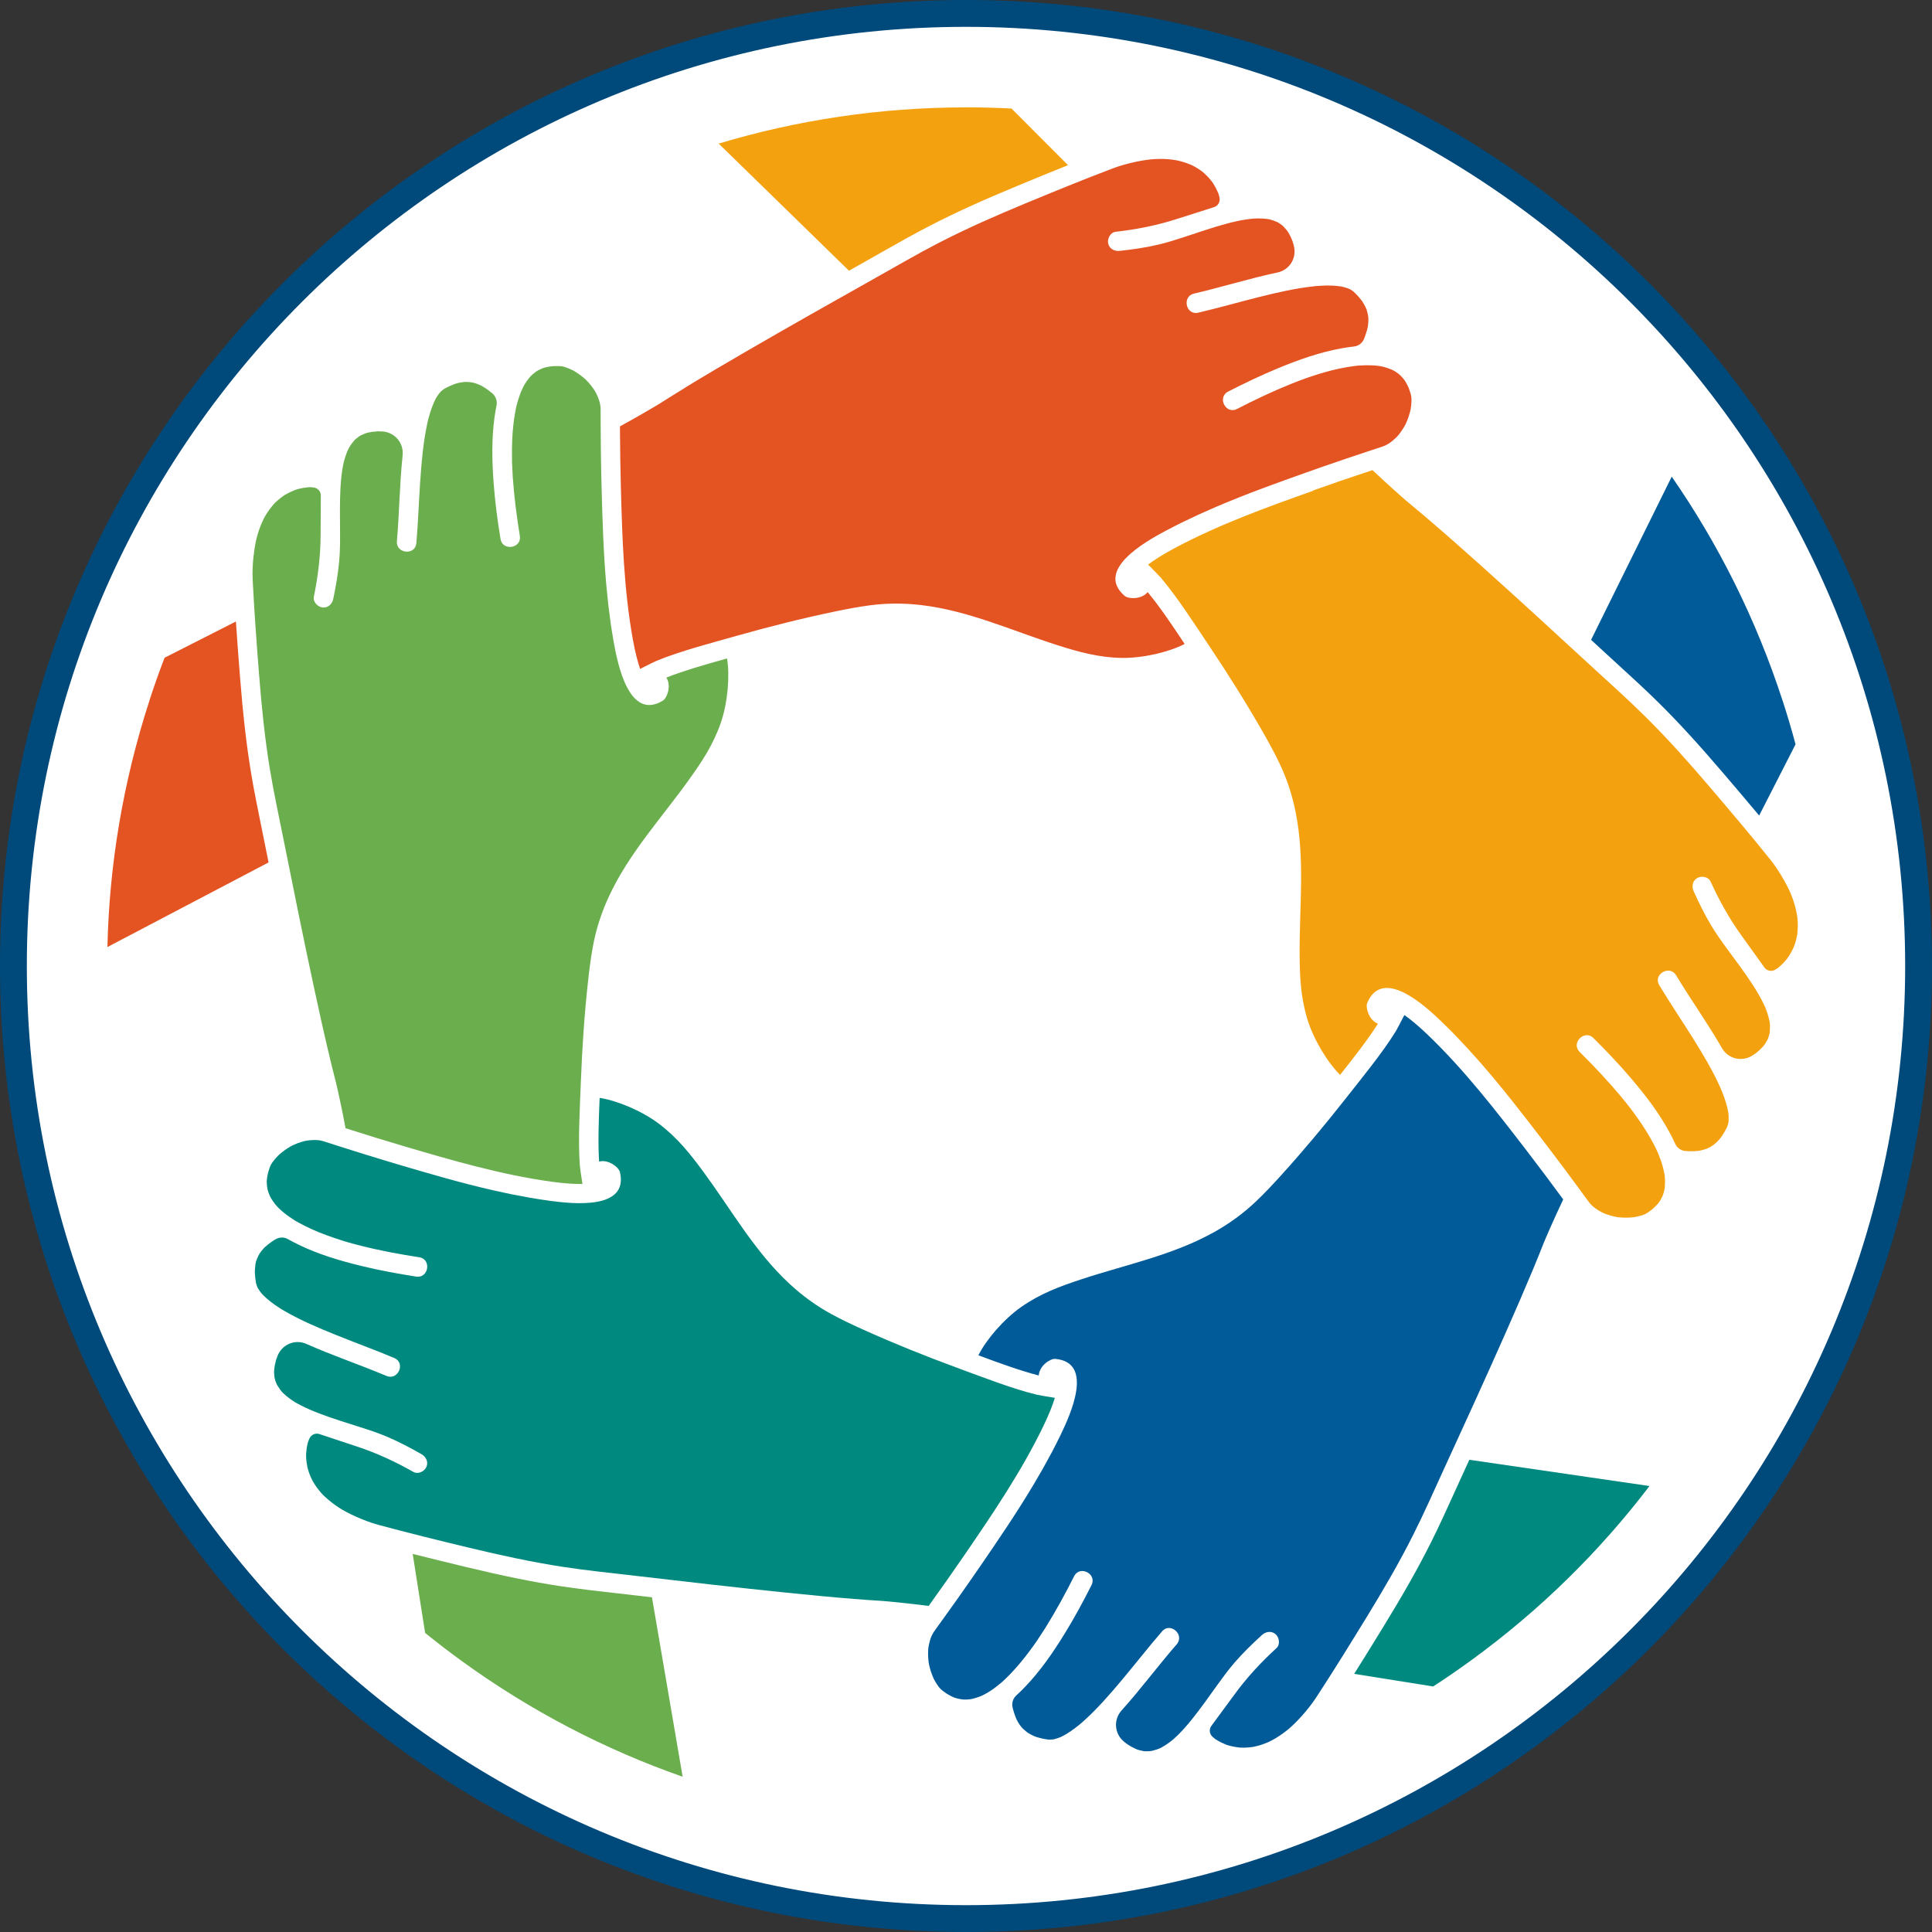 <svg xmlns="http://www.w3.org/2000/svg" id="logo" viewBox="0 0 432 432"><rect x="0" y="0" width="432" height="432" fill="#333333" stroke="none"/><defs><style>      .cls-1 {        fill: #00897f;      }      .cls-2 {        fill: #00497b;      }      .cls-3 {        fill: #6aae4d;      }      .cls-4 {        fill: #f4a110;      }      .cls-5 {        fill: #fff;      }      .cls-6 {        fill: #e45322;      }      .cls-7 {        fill: #005b98;      }    </style></defs><path class="cls-5" d="M3,216c0,117.64,95.36,213,213,213s213-95.36,213-213S333.64,3,216,3,3,98.36,3,216"></path><g><path class="cls-4" d="M216,24c3.41,0,6.81.09,10.18.27,3.65,3.65,7.96,7.97,12.63,12.66-3.92,1.57-7.72,3.13-11.18,4.57-8.05,3.33-14.13,6.1-19.71,8.98-3.71,1.91-7.37,3.99-10.9,5.99-1.15.65-2.31,1.31-3.46,1.96-1.25.7-2.49,1.4-3.73,2.1-11.49-11.22-21.98-21.44-29.13-28.42,17.51-5.26,36.07-8.1,55.3-8.1"></path><path class="cls-4" d="M293.57,109.68c4.22-1.5,8.62-3.01,13.32-4.56,3.35,3.17,7.18,6.55,7.75,7.02,1.64,1.35,3.27,2.72,4.88,4.1,3.93,3.36,7.8,6.79,11.65,10.24,8.35,7.48,16.59,15.06,24.83,22.65,3.98,3.67,8.04,7.28,11.89,11.09,5.05,5,9.78,10.31,14.38,15.71,4.56,5.34,9.12,10.73,13.52,16.2,1.13,1.41,2.13,2.96,3.03,4.53.39.68.76,1.37,1.1,2.07.35.72.49,1.04.73,1.68.46,1.2.83,2.43,1.07,3.69.05.27.1.53.14.8,0-.03.05.41.06.52.05.54.07,1.07.07,1.61,0,.54-.04,1.07-.09,1.6,0,.01,0,.04,0,.07-.01.09-.03.21-.03.23-.04.21-.07.41-.12.62-.1.47-.22.94-.37,1.4-.07.21-.14.42-.22.63-.04.1-.09.22-.12.3-.33.7-.68,1.37-1.11,2.01-.12.17-.24.34-.36.51-.05.06-.1.13-.15.19-.22.27-.46.53-.7.78-.26.27-.53.52-.81.77-.11.09-.22.18-.33.28-.02.01-.03.02-.05.04-.14.1-.38.24-.64.39-.81.45-1.83.23-2.36-.52-1.29-1.8-3.63-5.08-5.02-6.99-2.79-3.84-5.05-7.91-7.02-12.23-.49-1.08-2.05-1.33-2.99-.78-1.09.64-1.27,1.92-.78,2.99,1.19,2.62,2.46,5.22,3.95,7.69,1.08,1.79,2.29,3.48,3.52,5.16,1.92,2.62,3.89,5.21,5.66,7.94.84,1.29,1.63,2.61,2.32,3.99.17.33.32.67.48,1,.03.05.05.11.07.16.05.13.11.26.15.39.24.62.45,1.25.61,1.89.08.32.15.64.21.97,0,.04.02.16.04.25,0,.08.02.16.02.2.05.6,0,1.19-.02,1.79,0,.04-.01.09-.02.13-.03.14-.06.28-.09.42-.07.28-.16.55-.25.82-.01.04-.03.07-.04.11-.07.12-.12.25-.18.37-.14.27-.3.53-.46.78-.07.11-.15.22-.23.32-.03.04-.1.12-.15.19-.22.26-.46.5-.7.74-.28.27-.58.52-.88.77-.06.04-.12.09-.19.14-.19.13-.39.27-.58.4l-.05.03c-2.35,1.55-5.46.84-6.87-1.6-3.2-5.56-6.96-10.81-10.26-16.29-1.45-2.41-5.23-.21-3.77,2.21,2.4,3.99,5.02,7.85,7.49,11.79,2.25,3.6,4.46,7.26,6.19,11.15.03.07.21.48.22.51.07.17.14.35.21.52.16.41.32.83.46,1.24.27.78.51,1.56.69,2.36.08.34.14.68.2,1.02,0,.06.02.17.03.27.02.17.03.34.03.52.01.33.01.66-.01.99,0,.06-.05.32-.05.37,0,.04-.02.08-.02.1-.04.17-.08.33-.13.49-.01.04-.05.15-.08.23-.01.03-.03.06-.03.08-.08.16-.15.32-.23.47-.13.26-.27.52-.42.77-.16.27-.32.54-.5.8-.05.07-.32.44-.29.42-.26.33-.54.64-.84.93-.18.18-.37.35-.56.51-.04.03-.07.06-.11.09-.03.03-.07.05-.09.07-.34.22-.67.44-1.03.63-.13.07-.74.32-.22.12-.15.06-.3.12-.45.17-.34.12-.69.22-1.04.3-.19.04-.39.08-.59.12-.03,0-.06,0-.09.01-.3,0-.59.06-.89.07-.63.03-1.25,0-1.88-.03h-.02c-1.03-.06-1.95-.68-2.38-1.62-.39-.87-.82-1.71-1.25-2.52-2.32-4.33-5.35-8.28-8.53-12.02-2.69-3.17-5.56-6.18-8.5-9.11-2-1.99-5.09,1.11-3.09,3.09,3.13,3.11,6.17,6.32,9.01,9.7.72.86,1.42,1.73,2.11,2.61.03.03.05.06.07.09.02.03.04.06.08.1.08.1.16.21.24.32.16.21.32.42.48.64.32.43.63.85.93,1.29,1.3,1.84,2.52,3.75,3.57,5.74.26.49.51.98.74,1.48.1.22.2.44.3.66.04.09.08.18.12.28,0,0,0,.01,0,.02.36.9.69,1.8.94,2.74.13.47.24.94.33,1.42.04.2.07.4.1.6,0,.1.02.19.03.29.07.79.06,1.58-.01,2.37-.01.07-.04.28-.07.41-.04.21-.09.42-.15.63-.05.18-.11.36-.17.54-.05.13-.12.31-.13.34-.16.33-.32.65-.51.96-.11.17-.22.33-.33.49,0,0,0,.01-.01.02-.04.05-.08.09-.11.14-.31.36-.64.71-.99,1.03-.06.05-.31.26-.41.35-.1.07-.37.27-.42.31-.14.1-.28.21-.42.31-.03.02-.05.03-.08.05-.13.07-.25.16-.38.23-.16.09-.33.16-.5.25.43-.22.13-.06-.12.03-.44.15-.89.28-1.34.38-.22.05-.44.08-.67.13-.03,0-.07.01-.11.02-.07,0-.13.02-.2.02-1.05.11-2.11.1-3.16,0-.03,0-.34-.05-.41-.06-.14-.02-.28-.05-.42-.08-.28-.06-.56-.12-.84-.2-.51-.14-1.3-.41-1.62-.54-.68-.3-1.43-.75-2.1-1.24-.53-.39-.99-.87-1.38-1.4-.21-.3-.43-.59-.65-.88h0s-1.53-2.09-1.53-2.09c-.95-1.3-1.88-2.55-2.79-3.78-.21-.28-.42-.56-.63-.84-1.74-2.33-3.43-4.56-5.09-6.72-4.1-5.33-8.55-11.1-13.44-16.7-.17-.19-.34-.38-.51-.57-.77-.87-1.54-1.74-2.33-2.6-.46-.51-.94-1-1.41-1.5-.52-.55-1.03-1.1-1.55-1.64-.93-.96-1.88-1.9-2.85-2.82-.08-.08-.16-.16-.24-.24h0c-3.52-3.37-13.04-12.16-16.46-4.03-.42,1,.34,3.83,2.39,4.64-2.28,3.61-5.4,7.57-8.46,11.44-2.76-2.72-5.91-7.84-7.32-12.45-1.53-5.02-1.71-9.7-1.73-14.71-.05-10.52,1.2-21.04-.87-31.47-.75-3.81-1.94-7.49-3.61-10.99-1.16-2.43-2.46-4.79-3.79-7.12-3.7-6.46-7.66-12.76-11.8-18.95-3.47-5.18-7.25-11.09-10.95-15.46-.29-.34-1.29-1.37-2.86-2.95,1.28-.97,3.12-2.16,5.75-3.58,10.12-5.44,21.27-9.41,31.1-12.91"></path></g><g><path class="cls-7" d="M398.6,156.67c1.05,3.25,2.02,6.5,2.89,9.76-2.35,4.6-5.12,10.03-8.14,15.93-2.71-3.24-5.36-6.37-7.8-9.22-5.66-6.63-10.17-11.56-14.63-15.97-2.97-2.94-6.07-5.77-9.07-8.51-.98-.89-1.96-1.79-2.93-2.69-1.05-.97-2.1-1.93-3.15-2.9,7.12-14.4,13.6-27.53,18.03-36.49,10.41,15.03,18.85,31.8,24.79,50.09"></path><path class="cls-7" d="M207.55,368.76c.08-.74.27-1.59.53-2.38.21-.63.52-1.21.91-1.75.21-.29.42-.59.64-.89h0l1.51-2.1c.94-1.31,1.84-2.57,2.73-3.82.2-.28.4-.57.6-.85,1.68-2.37,3.28-4.67,4.82-6.92,3.8-5.55,7.92-11.56,11.73-17.94.13-.22.26-.44.39-.66.59-1,1.18-2,1.76-3.02.34-.6.66-1.2.99-1.81.36-.66.73-1.32,1.08-1.98.62-1.18,1.22-2.38,1.81-3.58.05-.1.1-.2.15-.3,0,0,0,0,0-.01,2.11-4.38,7.53-16.15-1.26-16.9-1.08-.09-3.54,1.51-3.67,3.71-4.14-1.06-8.87-2.79-13.5-4.51,1.73-3.47,5.63-8.05,9.58-10.81,4.3-3.01,8.69-4.62,13.46-6.19,9.99-3.3,20.38-5.36,29.66-10.54,3.39-1.89,6.52-4.16,9.33-6.83,1.95-1.85,3.79-3.81,5.6-5.81,5-5.51,9.77-11.23,14.38-17.08,3.85-4.9,8.31-10.32,11.32-15.19.24-.38.9-1.65,1.92-3.63,1.32.92,3.02,2.3,5.18,4.37,8.3,7.94,15.52,17.32,21.89,25.59,2.73,3.55,5.52,7.27,8.45,11.26-1.98,4.17-4.01,8.85-4.28,9.54-.78,1.98-1.58,3.95-2.39,5.91-1.99,4.77-4.05,9.51-6.14,14.24-4.53,10.25-9.19,20.44-13.87,30.62-2.26,4.92-4.44,9.89-6.88,14.73-3.19,6.34-6.78,12.48-10.5,18.54-3.67,5.99-7.38,11.99-11.23,17.87-.99,1.51-2.16,2.94-3.37,4.28-.52.58-1.07,1.14-1.63,1.68-.58.56-.84.78-1.37,1.22-1,.8-2.06,1.54-3.18,2.16-.24.13-.48.26-.72.38.03-.02-.37.17-.47.22-.5.21-1,.4-1.51.57-.51.17-1.03.3-1.55.41-.01,0-.04,0-.07.02-.09.02-.21.04-.23.04-.21.03-.42.06-.63.08-.48.05-.96.08-1.44.08-.22,0-.44,0-.66-.01-.11,0-.24-.02-.32-.02-.77-.09-1.52-.22-2.26-.43-.2-.06-.39-.12-.59-.18-.07-.03-.15-.06-.22-.09-.32-.13-.64-.27-.96-.43-.33-.17-.66-.34-.98-.54-.12-.08-.24-.16-.37-.23-.02-.01-.03-.02-.05-.04-.14-.11-.34-.29-.57-.49-.68-.63-.78-1.67-.23-2.41,1.32-1.78,3.71-5.02,5.1-6.93,2.79-3.84,5.96-7.25,9.46-10.46.87-.8.63-2.36-.18-3.09-.94-.84-2.22-.62-3.09.18-2.13,1.95-4.2,3.95-6.09,6.13-1.36,1.58-2.6,3.26-3.82,4.95-1.9,2.63-3.75,5.31-5.8,7.84-.97,1.2-1.98,2.36-3.08,3.44-.27.26-.54.51-.81.76-.04.04-.09.08-.13.12-.11.09-.21.18-.32.27-.51.42-1.05.81-1.61,1.16-.28.18-.56.34-.85.5-.03.02-.15.07-.23.11-.07.03-.15.07-.18.08-.56.24-1.12.37-1.7.54-.04,0-.09.01-.13.02-.14.01-.28.03-.42.04-.29.02-.57.02-.86.02-.04,0-.08,0-.12,0-.13-.03-.27-.03-.41-.06-.3-.05-.6-.12-.89-.2-.13-.04-.25-.08-.38-.12-.05-.02-.14-.06-.23-.09-.31-.13-.62-.28-.92-.44-.34-.18-.67-.39-1-.6-.06-.04-.13-.09-.19-.13-.19-.14-.38-.28-.56-.43l-.04-.03c-2.2-1.76-2.48-4.94-.6-7.03,4.29-4.76,8.13-9.96,12.33-14.79,1.84-2.13-1.42-5.04-3.26-2.91-3.05,3.52-5.91,7.2-8.9,10.77-2.73,3.26-5.53,6.49-8.69,9.33-.06.05-.39.34-.42.37-.14.12-.29.24-.43.36-.34.28-.69.56-1.04.82-.65.5-1.33.96-2.04,1.38-.3.18-.6.34-.91.5-.06.03-.16.07-.25.11-.16.07-.32.13-.48.19-.31.11-.62.21-.94.29-.06.02-.32.06-.37.07-.05,0-.09,0-.1,0-.17.02-.34.03-.51.03-.04,0-.16,0-.24,0-.04,0-.07,0-.08,0-.17-.02-.35-.05-.52-.07-.29-.04-.58-.1-.86-.16-.31-.06-.61-.14-.92-.23-.08-.02-.52-.16-.49-.15-.39-.14-.77-.32-1.14-.51-.23-.12-.44-.25-.66-.38-.04-.02-.08-.05-.12-.08-.03-.02-.07-.05-.09-.07-.31-.26-.62-.5-.91-.78-.1-.1-.54-.6-.19-.17-.1-.12-.2-.25-.3-.37-.22-.29-.42-.58-.6-.89-.1-.17-.2-.35-.29-.52-.01-.03-.03-.05-.04-.08-.1-.28-.24-.55-.34-.83-.22-.59-.39-1.19-.55-1.79v-.02c-.26-1,.03-2.07.8-2.76.7-.64,1.37-1.3,2.01-1.97,3.4-3.55,6.22-7.65,8.79-11.82,2.18-3.54,4.16-7.19,6.03-10.9,1.27-2.51-2.62-4.5-3.89-1.98-1.99,3.94-4.1,7.82-6.44,11.56-.6.95-1.21,1.88-1.83,2.81-.03.04-.04.07-.06.09-.02.03-.04.06-.07.1-.08.11-.15.22-.23.33-.15.22-.3.43-.46.65-.31.43-.62.86-.94,1.28-1.35,1.81-2.79,3.55-4.36,5.17-.39.4-.78.78-1.18,1.16-.17.17-.35.33-.53.49-.08.07-.15.14-.23.2,0,0-.01,0-.01.01-.74.62-1.5,1.21-2.31,1.74-.41.27-.82.52-1.25.75-.18.1-.36.19-.54.28-.09.03-.17.08-.26.12-.73.31-1.49.55-2.26.72-.07.01-.28.05-.42.06-.21.02-.43.04-.64.05-.19,0-.38.01-.57,0-.14,0-.33-.02-.37-.02-.36-.05-.72-.11-1.07-.19-.19-.05-.38-.11-.57-.16,0,0-.01,0-.02,0-.06-.02-.11-.04-.17-.06-.44-.19-.87-.39-1.28-.63-.07-.04-.34-.21-.46-.28-.1-.07-.37-.27-.42-.3-.14-.1-.28-.21-.43-.31-.03-.02-.05-.04-.07-.06-.11-.1-.23-.19-.34-.29-.13-.13-.26-.27-.39-.4.34.34.09.11-.07-.1-.28-.37-.54-.76-.77-1.16-.12-.19-.22-.4-.33-.6-.01-.02-.03-.06-.05-.1-.03-.06-.06-.12-.08-.18-.43-.97-.75-1.98-.97-3.01,0-.03-.06-.34-.07-.41-.02-.14-.04-.28-.05-.42-.03-.29-.06-.57-.07-.86-.03-.53-.02-1.36.02-1.7"></path></g><g><path class="cls-1" d="M319.83,345.17c1.88-3.73,3.62-7.55,5.29-11.25.55-1.21,1.1-2.42,1.65-3.62.6-1.3,1.19-2.59,1.78-3.89,15.89,2.32,30.38,4.43,40.28,5.87-11.08,14.55-24.42,27.75-39.98,39.05-2.76,2.01-5.56,3.93-8.39,5.77-5.1-.81-11.12-1.77-17.66-2.82,2.25-3.58,4.4-7.07,6.36-10.26,4.56-7.43,7.85-13.24,10.67-18.85"></path><path class="cls-1" d="M57.07,282.92c.04-.25.1-.5.15-.75.01-.04.02-.09.04-.14.01-.04.03-.09.04-.11.15-.38.28-.75.46-1.11.06-.13.41-.7.11-.23.09-.13.17-.27.26-.4.21-.3.43-.58.66-.85.13-.15.27-.29.41-.44.02-.02.04-.04.07-.06.23-.18.45-.39.68-.58.49-.39,1.01-.74,1.54-1.08h.02c.87-.56,1.98-.61,2.87-.1.83.47,1.67.9,2.5,1.3,4.43,2.14,9.2,3.55,13.96,4.71,4.04.98,8.13,1.73,12.23,2.37,2.78.43,3.47-3.89.68-4.32-4.36-.68-8.71-1.48-12.99-2.56-1.08-.27-2.16-.56-3.24-.87-.04-.01-.08-.02-.11-.03-.03,0-.07-.02-.12-.04-.13-.04-.25-.08-.38-.12-.25-.08-.51-.16-.76-.24-.5-.16-1.01-.32-1.51-.5-2.13-.72-4.24-1.55-6.26-2.55-.5-.24-.99-.5-1.47-.76-.21-.12-.42-.23-.63-.35-.09-.05-.17-.1-.26-.15,0,0-.01,0-.02-.01-.82-.52-1.62-1.06-2.37-1.66-.38-.3-.75-.62-1.1-.95-.15-.14-.29-.28-.43-.42-.06-.07-.13-.14-.19-.21-.53-.6-.98-1.24-1.39-1.93-.03-.07-.13-.26-.19-.38-.09-.2-.17-.39-.24-.6-.07-.18-.13-.36-.18-.54-.04-.14-.08-.32-.09-.36-.07-.36-.12-.71-.15-1.08-.01-.2-.01-.4-.02-.59v-.02c0-.06,0-.12,0-.18.04-.48.1-.95.2-1.41.02-.08.09-.39.13-.53.04-.11.14-.44.16-.5.06-.17.11-.33.16-.5.01-.03.02-.06.03-.08.06-.13.11-.27.17-.41.08-.17.17-.33.26-.49-.22.43-.07.12.07-.09.26-.38.56-.75.87-1.1.15-.17.31-.33.47-.5.02-.02.05-.05.08-.08.05-.05.1-.09.15-.14.79-.71,1.65-1.32,2.56-1.85.03-.01.3-.16.36-.19.13-.06.25-.12.38-.18.26-.12.52-.23.79-.33.5-.19,1.29-.44,1.63-.51.73-.16,1.59-.24,2.43-.23.66,0,1.31.12,1.94.33.35.11.7.22,1.04.33h0s2.46.79,2.46.79c1.53.49,3.02.96,4.48,1.41.33.1.67.21,1,.31,2.77.86,5.45,1.67,8.07,2.45,6.45,1.9,13.44,3.96,20.68,5.61.25.06.5.11.75.16,1.13.25,2.27.51,3.41.74.67.14,1.35.25,2.03.38.74.14,1.48.29,2.22.42,1.32.23,2.64.43,3.96.61.11.01.22.04.34.05,0,0,0,0,.01,0,4.82.65,17.69,2.17,15.68-6.42-.25-1.05-2.53-2.9-4.66-2.35-.27-4.26-.08-9.3.12-14.24,3.84.58,9.39,2.87,13.24,5.77,4.19,3.16,7.08,6.84,10.05,10.88,6.23,8.48,11.4,17.73,19.2,24.95,2.85,2.64,5.97,4.92,9.38,6.77,2.36,1.28,4.8,2.43,7.25,3.53,6.79,3.05,13.7,5.83,20.68,8.4,5.85,2.15,12.38,4.71,17.95,6.07.44.1,1.85.35,4.04.7-.47,1.54-1.25,3.58-2.55,6.28-4.99,10.35-11.67,20.11-17.57,28.73-2.53,3.7-5.21,7.5-8.1,11.52-4.58-.6-9.66-1.08-10.4-1.12-2.12-.13-4.24-.28-6.36-.45-5.15-.41-10.3-.91-15.44-1.44-11.15-1.14-22.28-2.43-33.4-3.73-5.38-.63-10.78-1.17-16.14-1.99-7.02-1.08-13.97-2.59-20.87-4.25-6.83-1.64-13.68-3.32-20.46-5.16-1.74-.47-3.46-1.14-5.11-1.88-.71-.32-1.42-.66-2.1-1.03-.71-.38-1-.55-1.58-.93-1.07-.7-2.1-1.48-3.04-2.35-.2-.18-.39-.37-.58-.56.02.02-.28-.3-.35-.38-.36-.4-.69-.83-1.01-1.26-.31-.44-.6-.89-.87-1.35,0-.01-.02-.04-.03-.06-.04-.08-.1-.19-.11-.21-.09-.19-.18-.38-.27-.57-.2-.44-.37-.89-.52-1.35-.07-.21-.13-.42-.19-.63-.03-.1-.06-.24-.08-.31-.15-.76-.26-1.51-.29-2.28,0-.21,0-.41,0-.62,0-.08,0-.16.01-.24.02-.35.06-.7.11-1.04.05-.37.12-.73.21-1.1.03-.14.07-.28.11-.42,0-.02.01-.04.02-.06.06-.17.17-.42.29-.69.39-.84,1.34-1.26,2.22-.97,2.1.7,5.92,1.98,8.17,2.71,4.52,1.47,8.74,3.43,12.87,5.77,1.03.58,2.44-.13,2.88-1.12.51-1.16-.1-2.3-1.12-2.88-2.51-1.42-5.06-2.78-7.71-3.9-1.92-.81-3.9-1.47-5.89-2.1-3.09-.99-6.21-1.93-9.24-3.09-1.44-.55-2.86-1.16-4.23-1.87-.33-.17-.65-.35-.98-.53-.05-.03-.1-.06-.15-.09-.12-.07-.24-.15-.36-.22-.55-.36-1.09-.75-1.6-1.17-.25-.21-.5-.43-.74-.66-.03-.03-.11-.12-.18-.18-.05-.06-.11-.12-.13-.15-.4-.46-.7-.96-1.03-1.46-.02-.04-.04-.07-.06-.11-.06-.13-.12-.26-.17-.39-.11-.26-.2-.54-.28-.81-.01-.04-.02-.08-.03-.12-.01-.13-.05-.27-.07-.4-.04-.3-.07-.6-.08-.91,0-.13,0-.26,0-.4,0-.05,0-.15.02-.24.03-.34.07-.68.13-1.01.07-.38.16-.76.26-1.14.02-.07.05-.15.07-.22.08-.22.15-.45.24-.67l.02-.05c1-2.63,3.93-3.89,6.5-2.74,5.86,2.61,11.98,4.66,17.88,7.15,2.59,1.1,4.35-2.9,1.76-4-4.29-1.81-8.68-3.4-13-5.14-3.94-1.59-7.88-3.25-11.56-5.38-.06-.04-.45-.27-.48-.28-.16-.1-.32-.2-.48-.3-.37-.24-.74-.48-1.1-.73-.67-.47-1.33-.97-1.94-1.51-.26-.23-.51-.47-.76-.71-.04-.05-.12-.13-.19-.2-.11-.13-.22-.26-.33-.4-.2-.26-.4-.53-.57-.81-.03-.05-.15-.29-.18-.33-.02-.04-.03-.08-.04-.09-.07-.16-.13-.31-.18-.48-.01-.04-.04-.15-.07-.23,0-.04-.02-.07-.02-.08-.03-.17-.06-.35-.09-.52-.05-.29-.09-.58-.12-.87-.03-.31-.06-.63-.07-.94,0-.09,0-.54-.01-.51.02-.42.06-.83.13-1.24"></path></g><path class="cls-3" d="M125.24,354.66c4.12.63,8.3,1.1,12.34,1.56,1.32.15,2.64.3,3.95.45,1.42.17,2.83.33,4.25.49,2.7,15.83,5.17,30.27,6.86,40.12-17.26-6.04-33.94-14.65-49.5-25.95-2.76-2.01-5.45-4.08-8.08-6.2-.8-5.1-1.75-11.12-2.78-17.67,4.1,1.03,8.09,2,11.72,2.88,8.48,2.04,15.02,3.37,21.23,4.32"></path><path class="cls-3" d="M56.73,124.18c.08-.78.19-1.55.33-2.32.14-.79.22-1.13.39-1.79.33-1.24.76-2.45,1.3-3.62.11-.24.23-.49.36-.73-.01.03.2-.36.26-.45.27-.46.57-.91.89-1.35.32-.43.66-.84,1.01-1.25.01-.01.03-.03.05-.05.06-.06.15-.16.16-.17.15-.15.3-.29.46-.43.36-.32.73-.63,1.12-.91.18-.13.36-.26.54-.38.09-.06.21-.13.27-.17.67-.37,1.36-.71,2.08-.98.19-.07.39-.13.58-.2.08-.02.15-.04.23-.06.34-.09.68-.16,1.02-.22.37-.06.74-.11,1.11-.14.15-.01.29-.02.44-.03.02,0,.04,0,.06,0,.18,0,.45.03.75.07.92.11,1.61.89,1.6,1.81-.02,2.21-.05,6.24-.05,8.61,0,4.75-.56,9.37-1.51,14.02-.24,1.16.88,2.28,1.96,2.39,1.26.12,2.16-.8,2.39-1.96.58-2.82,1.08-5.67,1.33-8.54.18-2.08.19-4.16.18-6.25-.01-3.25-.09-6.5.08-9.75.08-1.54.22-3.08.47-4.6.06-.37.13-.73.21-1.09.01-.06.02-.11.04-.17.03-.14.07-.27.1-.41.17-.64.37-1.27.62-1.89.12-.31.25-.61.4-.9.02-.04.07-.15.12-.22.04-.07.08-.14.1-.17.31-.52.69-.96,1.06-1.43.03-.03.06-.06.09-.09.11-.09.21-.19.32-.28.22-.18.45-.35.68-.52.03-.02.07-.04.1-.07.12-.05.24-.13.36-.19.27-.13.55-.25.84-.36.12-.05.25-.09.38-.13.05-.01.15-.04.24-.06.33-.08.67-.14,1-.19.39-.05.77-.08,1.16-.11.08,0,.15,0,.23,0,.24,0,.47,0,.71.02h.06c2.81.13,4.91,2.54,4.62,5.34-.68,6.38-.73,12.84-1.28,19.21-.24,2.8,4.11,3.24,4.35.43.4-4.64.55-9.3.87-13.95.29-4.24.66-8.5,1.54-12.66.02-.07.12-.51.12-.54.04-.18.09-.36.13-.55.11-.43.23-.85.36-1.28.24-.78.51-1.56.83-2.31.14-.32.29-.63.44-.94.03-.06.08-.15.13-.24.09-.15.18-.29.28-.44.18-.27.38-.54.59-.79.04-.05.23-.23.26-.27.03-.03.06-.06.08-.07.13-.11.26-.22.4-.32.03-.03.13-.09.2-.14.03-.02.06-.04.07-.04.15-.08.31-.17.46-.25.26-.13.52-.26.79-.38.29-.13.58-.25.87-.36.08-.03.51-.17.48-.17.4-.11.81-.2,1.22-.26.25-.04.51-.06.76-.09.05,0,.09,0,.14,0,.04,0,.09,0,.12,0,.4.02.8.04,1.2.1.14.02.79.17.25.03.15.04.31.08.46.13.34.1.68.23,1.01.37.18.08.36.17.54.25.03.01.06.03.08.04.24.17.51.3.76.47.52.35,1.02.73,1.5,1.13h.01c.79.67,1.19,1.71.98,2.72-.19.93-.34,1.86-.47,2.78-.66,4.87-.54,9.85-.17,14.73.31,4.14.86,8.26,1.53,12.37.45,2.78,4.77,2.1,4.32-.68-.7-4.36-1.28-8.74-1.58-13.14-.07-1.12-.13-2.23-.17-3.35,0-.04,0-.08,0-.11,0-.03,0-.07,0-.13,0-.13,0-.26,0-.4,0-.27,0-.53-.01-.8,0-.53,0-1.06,0-1.59.03-2.25.17-4.51.49-6.74.08-.55.17-1.09.27-1.63.04-.24.09-.47.14-.71.02-.1.04-.2.06-.3,0,0,0-.01,0-.02.24-.94.51-1.86.85-2.77.17-.45.36-.9.57-1.34.09-.18.18-.36.27-.54.05-.08.09-.17.14-.25.41-.68.88-1.32,1.41-1.91.05-.05.2-.21.3-.29.16-.14.32-.28.49-.42.15-.12.3-.23.46-.34.12-.08.28-.18.31-.2.32-.17.64-.33.98-.47.18-.07.37-.13.56-.2,0,0,.01,0,.02,0,.06-.02.12-.03.17-.05.46-.11.93-.19,1.41-.24.08,0,.4-.03.54-.04.12,0,.46,0,.52,0,.18,0,.35,0,.52,0,.03,0,.06,0,.09,0,.15.02.29.02.44.03.18.02.36.06.55.09-.47-.08-.14-.03.11.04.45.13.88.3,1.31.49.21.09.41.19.62.29.02.01.06.03.1.05.06.03.12.06.17.1.91.53,1.77,1.16,2.55,1.86.02.02.25.24.3.29.1.1.2.21.29.31.19.21.38.43.56.65.33.41.82,1.09.99,1.39.37.64.72,1.44.97,2.24.2.63.29,1.29.29,1.95,0,.36,0,.73,0,1.09h0s.01,2.59.01,2.59c0,1.61.02,3.17.04,4.7,0,.35,0,.7.01,1.05.04,2.9.09,5.7.17,8.43.19,6.72.39,14.01,1.05,21.41.02.25.05.51.08.76.11,1.16.22,2.31.35,3.48.08.68.18,1.36.26,2.04.1.75.18,1.49.29,2.24.19,1.32.41,2.64.64,3.96.02.11.03.22.06.34,0,0,0,0,0,.01.87,4.79,3.4,17.49,10.95,12.93.93-.56,1.98-3.3.79-5.16,3.97-1.58,8.82-2.95,13.57-4.28.64,3.83.18,9.82-1.39,14.37-1.71,4.96-4.32,8.85-7.25,12.92-6.14,8.54-13.33,16.32-17.79,25.96-1.63,3.52-2.84,7.2-3.54,11.01-.49,2.64-.83,5.32-1.12,7.99-.81,7.4-1.31,14.83-1.59,22.26-.24,6.23-.66,13.23-.23,18.94.03.45.24,1.86.58,4.06-1.61.03-3.79-.09-6.76-.49-11.38-1.55-22.73-4.89-32.75-7.84-4.3-1.26-8.74-2.63-13.46-4.14-.84-4.54-1.96-9.52-2.15-10.24-.54-2.06-1.04-4.12-1.53-6.19-1.2-5.03-2.31-10.08-3.4-15.13-2.36-10.95-4.57-21.94-6.77-32.92-1.06-5.31-2.22-10.61-3.1-15.96-1.14-7.01-1.85-14.08-2.4-21.17-.55-7-1.07-14.04-1.42-21.05-.09-1.8.02-3.65.21-5.44"></path><g><path class="cls-6" d="M33.4,156.67c1.05-3.25,2.19-6.45,3.4-9.6,4.6-2.34,10.04-5.1,15.95-8.1.28,4.22.6,8.31.89,12.04.68,8.69,1.44,15.33,2.45,21.52.67,4.12,1.52,8.23,2.33,12.22.27,1.3.53,2.6.79,3.9.28,1.4.56,2.79.84,4.19-14.22,7.46-27.18,14.27-36.03,18.92.41-18.28,3.45-36.81,9.39-55.09"></path><path class="cls-6" d="M153.12,86.72c4.41-2.69,8.87-5.32,13.34-7.91,9.69-5.63,19.45-11.13,29.22-16.62,4.72-2.65,9.41-5.39,14.22-7.88,6.31-3.25,12.83-6.11,19.39-8.83,6.49-2.69,13.02-5.36,19.59-7.85,1.69-.64,3.48-1.11,5.24-1.48.77-.16,1.54-.3,2.31-.4.8-.11,1.14-.14,1.82-.18,1.28-.07,2.57-.04,3.84.12.27.03.54.07.8.12-.03,0,.4.08.51.1.52.12,1.04.26,1.56.43.51.17,1.01.37,1.5.58.01,0,.04.02.06.03.08.04.19.1.21.1.18.1.37.2.55.3.42.24.82.5,1.22.78.18.13.36.26.53.4.08.07.19.15.24.21.56.52,1.09,1.07,1.57,1.68.13.16.25.33.37.5.04.07.09.13.13.2.19.3.36.6.52.91.17.33.33.67.48,1.01.06.13.11.27.16.4,0,.02.01.04.02.06.05.17.11.44.17.73.18.91-.34,1.81-1.23,2.09-2.11.67-5.95,1.88-8.2,2.61-4.52,1.47-9.08,2.36-13.8,2.9-1.18.13-1.9,1.54-1.67,2.6.27,1.24,1.43,1.8,2.6,1.67,2.86-.32,5.72-.72,8.53-1.38,2.03-.47,4.02-1.11,6-1.76,3.09-1.01,6.16-2.09,9.3-2.93,1.49-.4,2.99-.75,4.52-.97.37-.06.73-.1,1.1-.14.06,0,.12-.01.18-.02.14-.01.28-.02.42-.03.66-.03,1.32-.04,1.98,0,.33.02.66.05.98.1.04,0,.16.03.25.04.08.02.16.03.19.04.59.14,1.13.36,1.69.57.04.02.08.04.11.06.12.07.25.14.37.22.24.15.47.32.7.49.03.02.06.05.09.08.09.1.2.19.29.29.21.22.41.45.6.68.08.1.16.21.24.32.03.04.08.13.13.21.18.29.34.59.49.9.17.35.32.71.46,1.07.02.07.05.15.07.22.07.22.14.45.2.68v.05c.76,2.71-.88,5.46-3.63,6.04-6.27,1.33-12.43,3.27-18.67,4.72-2.74.63-1.82,4.91.93,4.27,4.54-1.05,9.01-2.35,13.53-3.48,4.12-1.03,8.29-2,12.52-2.44.07,0,.52-.05.55-.05.19-.01.38-.03.56-.04.44-.03.88-.05,1.32-.06.82-.02,1.64,0,2.46.08.35.03.69.08,1.03.13.06.01.17.03.27.05.17.04.34.08.5.13.32.09.63.19.94.32.06.02.29.14.34.16.04.02.07.04.09.05.15.09.29.18.43.28.03.03.12.09.19.15.03.02.05.05.06.06.13.12.25.24.38.36.21.21.41.42.6.63.21.23.41.47.61.72.05.07.32.44.31.41.23.35.44.71.63,1.08.11.23.21.46.31.69.02.04.03.09.05.13.01.04.03.09.03.11.1.39.21.77.28,1.17.02.14.08.8.05.25,0,.16.02.32.02.48,0,.36,0,.72-.04,1.08-.02.2-.05.4-.07.59,0,.03,0,.06-.01.09-.08.28-.13.58-.21.87-.17.6-.38,1.19-.61,1.78v.02c-.38.96-1.25,1.65-2.28,1.76-.95.1-1.88.25-2.79.41-4.84.87-9.53,2.53-14.06,4.4-3.84,1.58-7.59,3.38-11.29,5.27-2.51,1.29-.52,5.18,1.98,3.89,3.93-2.02,7.91-3.92,12.01-5.57,1.04-.42,2.08-.82,3.13-1.2.04-.02.08-.03.1-.04.03-.01.07-.02.12-.04.13-.04.25-.09.38-.13.25-.09.5-.17.75-.26.5-.17,1.01-.33,1.51-.49,2.15-.67,4.34-1.24,6.57-1.62.54-.09,1.09-.18,1.64-.25.24-.03.48-.06.72-.08.1-.01.2-.02.3-.03,0,0,.01,0,.02,0,.96-.06,1.93-.09,2.89-.05.48.02.97.06,1.45.12.2.03.4.06.6.09.09.02.19.04.28.06.78.18,1.53.43,2.25.75.06.03.26.13.37.19.19.11.37.22.55.34.16.11.31.22.46.33.11.09.25.21.28.24.26.25.52.51.75.78.13.15.24.31.37.47,0,0,0,.01.01.02.03.05.07.1.1.15.25.41.47.82.67,1.26.03.08.15.37.21.5.04.12.14.44.16.5.05.17.11.33.17.5,0,.03.02.06.02.09.03.14.08.29.1.43.03.18.05.36.08.55-.07-.47-.01-.14,0,.12.01.47-.01.93-.06,1.4-.02.22-.06.45-.09.67,0,.03,0,.07-.01.11-.01.06-.03.13-.04.2-.22,1.03-.56,2.04-.98,3-.02.03-.15.31-.18.37-.07.12-.13.25-.2.37-.14.25-.29.5-.45.74-.29.45-.79,1.11-1.01,1.37-.5.55-1.15,1.13-1.83,1.61-.54.39-1.13.67-1.76.88-.35.11-.69.23-1.04.34h0s-2.45.81-2.45.81c-1.53.51-3,1-4.46,1.49-.33.11-.66.22-.99.34-2.75.93-5.4,1.85-7.97,2.77-6.33,2.25-13.2,4.7-20.03,7.62-.24.1-.47.21-.7.31-1.07.46-2.13.92-3.2,1.41-.62.29-1.24.59-1.86.88-.68.32-1.36.63-2.04.97-1.2.59-2.39,1.21-3.57,1.83-.1.05-.2.1-.3.16,0,0,0,0-.01,0-4.29,2.31-15.59,8.64-8.91,14.41.82.71,3.75.86,5.15-.84,2.73,3.29,5.54,7.47,8.27,11.59-3.44,1.79-9.28,3.2-14.1,3.12-5.24-.09-9.75-1.38-14.52-2.9-10.02-3.2-19.64-7.64-30.19-8.9-3.85-.46-7.72-.47-11.57.04-2.67.35-5.31.86-7.94,1.41-7.29,1.52-14.5,3.34-21.67,5.36-6,1.7-12.79,3.46-18.09,5.64-.42.17-1.7.8-3.68,1.81-.52-1.52-1.09-3.63-1.62-6.58-2.05-11.3-2.38-23.13-2.67-33.57-.12-4.48-.2-9.13-.22-14.08,4.05-2.21,8.45-4.8,9.07-5.21,1.79-1.14,3.6-2.26,5.41-3.37"></path></g><path class="cls-2" d="M426,216c0,115.98-94.02,210-210,210S6,331.98,6,216,100.02,6,216,6s210,94.02,210,210M432,216C432,96.71,335.29,0,216,0S0,96.71,0,216s96.71,216,216,216,216-96.71,216-216"></path></svg>